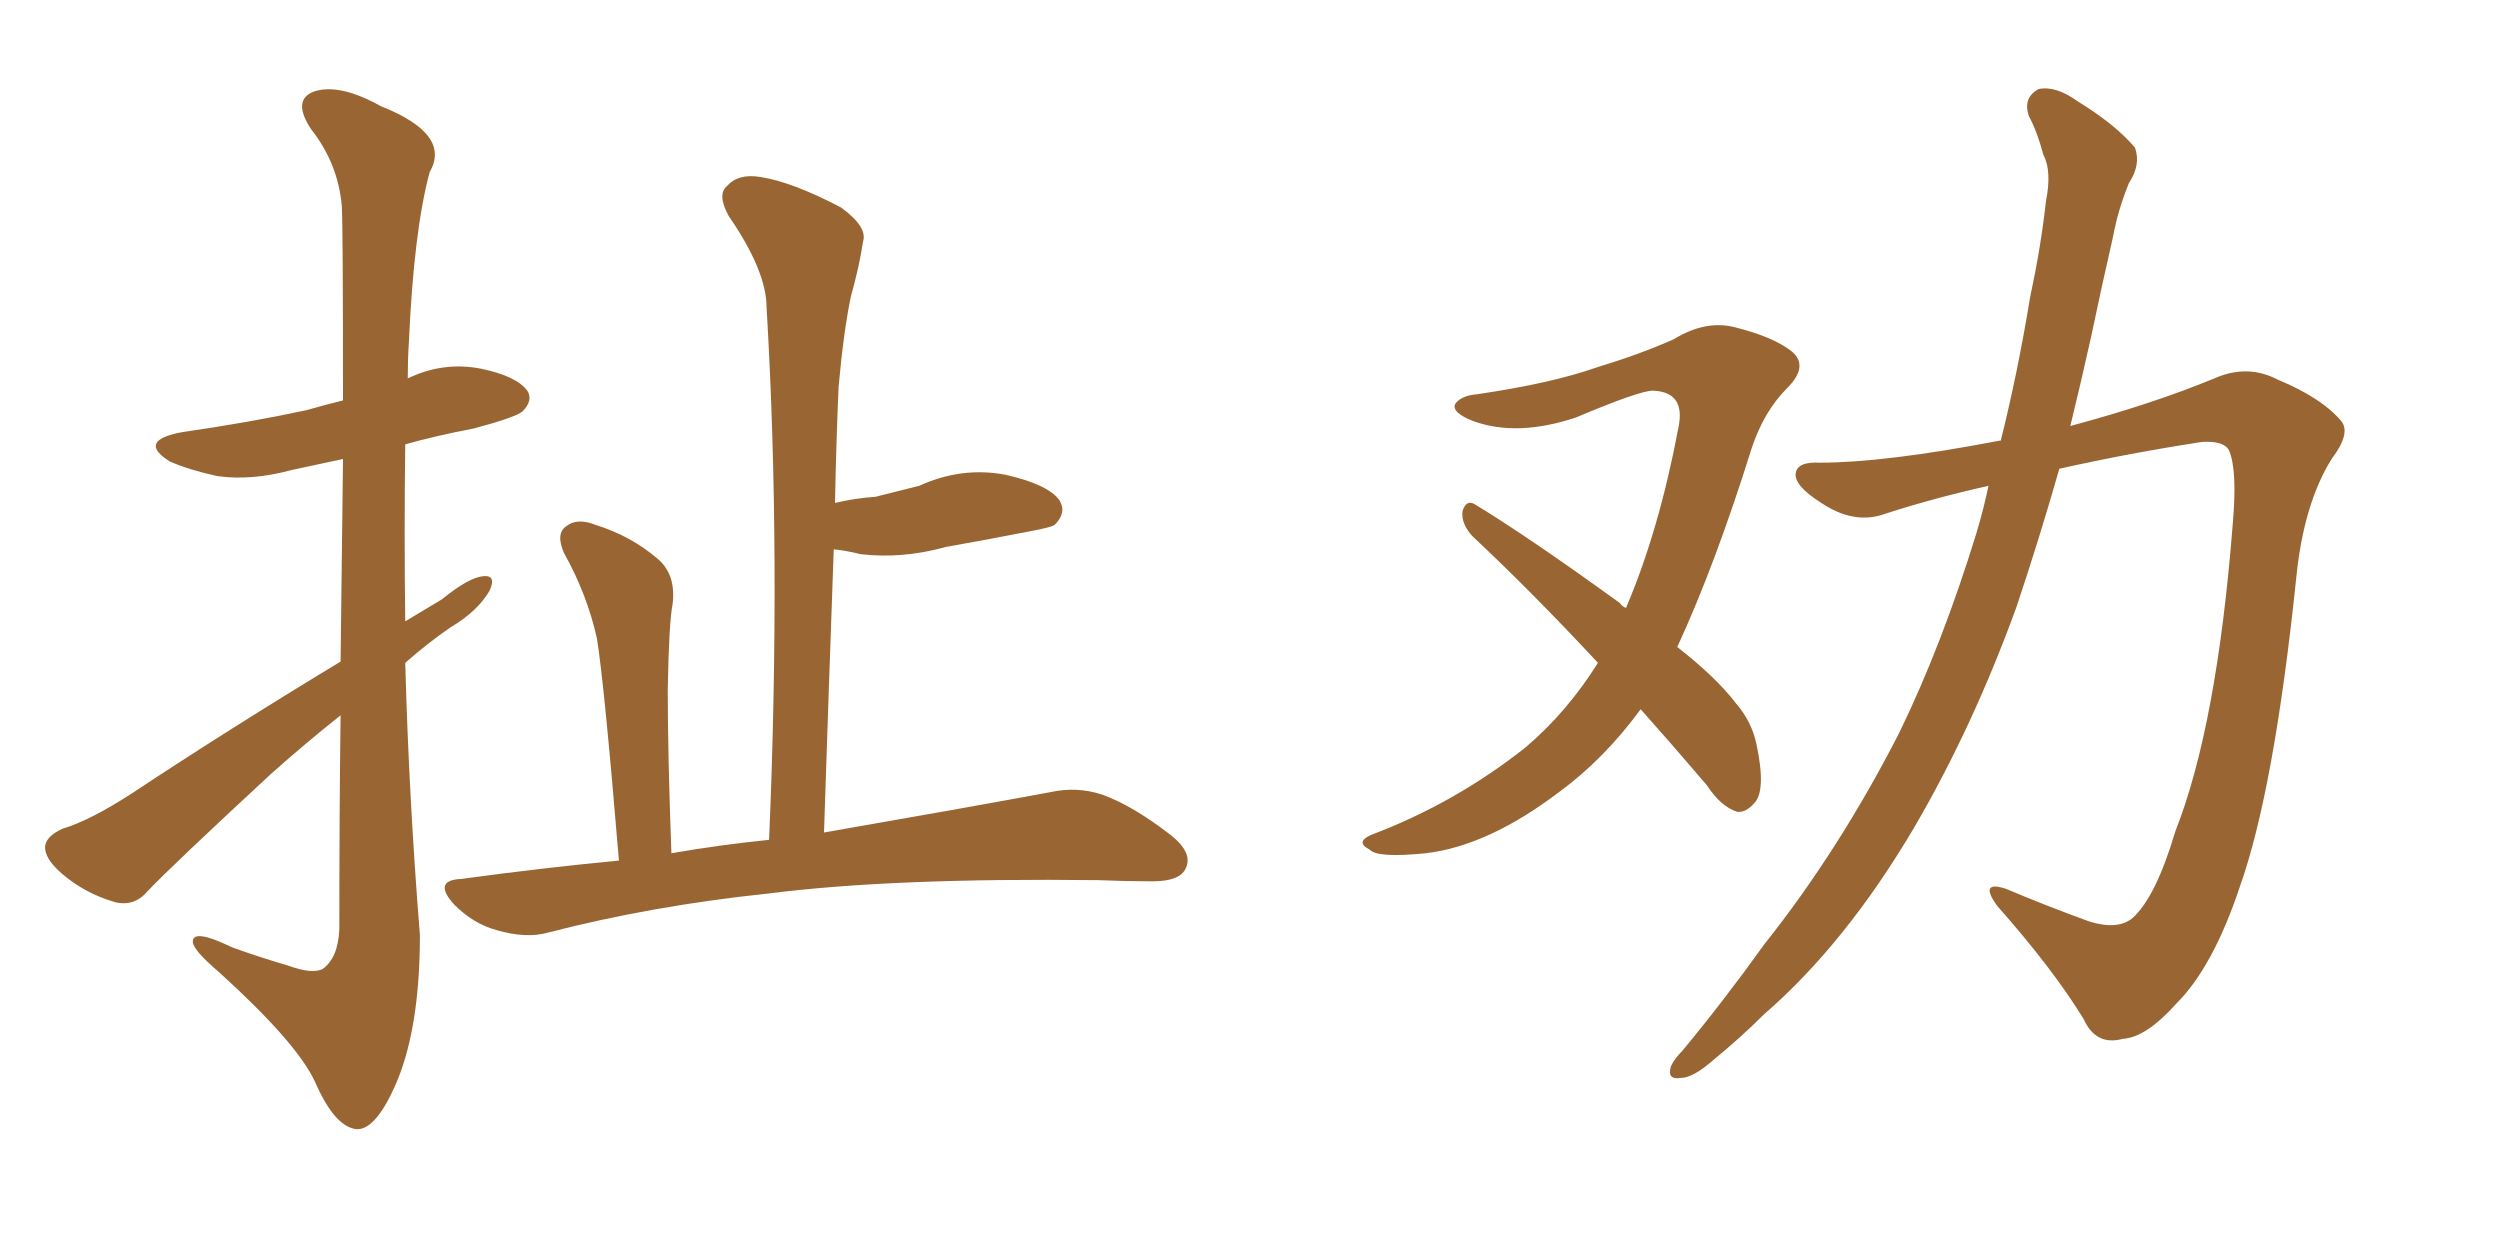 <svg xmlns="http://www.w3.org/2000/svg" xmlns:xlink="http://www.w3.org/1999/xlink" width="300" height="150"><path fill="#996633" padding="10" d="M40.87 79.39L40.87 79.39Q41.02 65.33 41.16 55.08L41.16 55.08Q37.79 55.81 35.01 56.40L35.01 56.40Q30.18 57.71 26.07 57.13L26.07 57.13Q22.71 56.40 20.36 55.37L20.36 55.37Q16.41 52.88 21.83 51.86L21.83 51.86Q30.03 50.68 36.77 49.22L36.77 49.22Q38.82 48.63 41.16 48.05L41.16 48.05Q41.16 27.39 41.02 24.76L41.02 24.76Q40.58 19.63 37.35 15.53L37.35 15.53Q35.01 12.01 37.65 10.99L37.65 10.99Q40.72 9.96 45.70 12.74L45.70 12.74Q54.20 16.11 51.56 20.65L51.56 20.65Q49.66 27.69 49.07 41.02L49.07 41.02Q48.93 43.07 48.93 45.41L48.93 45.41Q53.17 43.36 57.71 44.24L57.71 44.24Q61.96 45.12 63.28 46.88L63.28 46.88Q64.01 48.05 62.70 49.37L62.70 49.37Q61.82 50.10 56.84 51.42L56.84 51.42Q52.29 52.29 48.63 53.32L48.63 53.32Q48.49 63.87 48.63 74.56L48.63 74.56Q50.83 73.24 53.03 71.92L53.03 71.92Q56.25 69.29 58.01 69.14L58.01 69.14Q59.62 68.99 58.74 70.90L58.74 70.90Q57.28 73.39 54.05 75.29L54.05 75.29Q51.27 77.20 48.63 79.54L48.63 79.54Q49.07 95.80 50.39 112.21L50.39 112.21Q50.39 123.78 47.31 130.52L47.31 130.52Q44.97 135.64 42.77 135.50L42.77 135.50Q40.14 135.21 37.79 129.79L37.79 129.79Q35.60 125.10 26.22 116.60L26.22 116.60Q23.29 114.11 23.14 113.09L23.14 113.09Q23.00 111.33 27.83 113.67L27.83 113.67Q31.05 114.84 34.57 115.87L34.57 115.87Q37.35 116.89 38.67 116.31L38.67 116.31Q40.58 114.99 40.72 111.47L40.72 111.47Q40.72 97.41 40.87 85.84L40.87 85.84Q36.62 89.21 32.52 92.87L32.52 92.87Q20.80 103.71 17.72 106.93L17.72 106.93Q16.11 108.84 13.77 108.25L13.77 108.25Q10.25 107.23 7.47 104.88L7.47 104.88Q5.27 102.98 5.42 101.51L5.42 101.51Q5.57 100.34 7.47 99.46L7.47 99.46Q10.84 98.44 15.82 95.21L15.82 95.21Q27.54 87.45 40.87 79.39ZM74.27 103.27L74.27 103.27L74.27 103.27Q72.51 82.03 71.63 76.61L71.63 76.61Q70.46 71.34 67.68 66.36L67.68 66.36Q66.65 64.01 67.97 63.13L67.97 63.13Q69.29 62.11 71.48 62.99L71.48 62.99Q75.73 64.31 78.96 67.09L78.96 67.09Q81.15 68.99 80.71 72.51L80.71 72.51Q80.27 74.71 80.13 82.76L80.13 82.76Q80.13 90.53 80.57 102.39L80.57 102.39Q86.43 101.37 92.29 100.78L92.29 100.78Q93.75 66.50 91.99 36.91L91.99 36.91Q91.99 32.52 87.45 25.93L87.45 25.93Q85.99 23.29 87.30 22.27L87.30 22.27Q88.62 20.80 91.26 21.24L91.26 21.24Q95.07 21.83 100.93 24.90L100.93 24.90Q104.15 27.25 103.56 29.00L103.56 29.00Q103.13 31.93 102.10 35.60L102.10 35.60Q101.22 39.84 100.63 46.44L100.63 46.44Q100.34 53.17 100.20 60.35L100.20 60.35Q102.69 59.77 105.03 59.62L105.03 59.62Q107.96 58.89 110.30 58.30L110.30 58.30Q115.43 55.96 120.70 56.98L120.70 56.98Q125.83 58.15 127.15 60.06L127.15 60.06Q128.03 61.52 126.56 62.99L126.56 62.99Q126.12 63.28 123.78 63.72L123.78 63.72Q118.51 64.75 113.53 65.63L113.53 65.63Q108.25 67.09 103.27 66.50L103.27 66.50Q101.51 66.06 100.05 65.92L100.05 65.92Q99.46 82.32 98.88 99.90L98.88 99.90Q115.72 96.97 125.98 95.07L125.98 95.07Q129.20 94.34 132.28 95.36L132.28 95.36Q135.94 96.68 140.48 100.20L140.48 100.20Q143.26 102.39 142.24 104.30L142.24 104.30Q141.50 105.76 138.28 105.76L138.28 105.76Q135.06 105.76 131.84 105.62L131.84 105.62Q107.08 105.32 92.14 107.23L92.14 107.23Q78.22 108.69 65.77 111.91L65.77 111.91Q63.13 112.65 59.62 111.62L59.62 111.62Q56.84 110.89 54.49 108.54L54.49 108.54Q51.86 105.62 55.37 105.47L55.37 105.47Q65.04 104.15 74.27 103.27ZM196.88 85.11L196.88 85.11Q192.48 91.11 187.06 95.07L187.06 95.07Q178.56 101.51 171.09 102.39L171.09 102.39Q165.23 102.98 164.36 101.95L164.36 101.95Q162.60 101.07 164.50 100.20L164.50 100.20Q174.61 96.39 183.11 89.65L183.11 89.65Q188.09 85.40 191.75 79.54L191.75 79.54Q183.84 71.04 176.66 64.31L176.66 64.31Q175.34 62.84 175.49 61.38L175.49 61.38Q175.93 59.91 176.95 60.50L176.95 60.50Q183.25 64.31 194.38 72.36L194.38 72.36Q194.68 72.80 195.12 72.95L195.12 72.95Q199.07 63.72 201.42 51.27L201.42 51.27Q202.29 47.02 198.34 46.88L198.34 46.88Q196.73 46.88 189.11 50.10L189.11 50.10Q182.08 52.44 176.81 50.54L176.81 50.54Q174.17 49.51 174.61 48.49L174.61 48.49Q175.34 47.46 177.25 47.31L177.25 47.31Q186.18 46.00 191.60 44.09L191.60 44.09Q196.88 42.48 200.83 40.72L200.83 40.72Q204.64 38.38 208.15 39.26L208.15 39.26Q212.84 40.43 215.04 42.19L215.04 42.19Q217.09 43.95 214.45 46.58L214.45 46.58Q211.67 49.37 210.21 53.76L210.21 53.76Q205.81 67.82 201.27 77.64L201.27 77.64Q205.96 81.30 208.30 84.38L208.30 84.38Q210.21 86.57 210.79 89.36L210.79 89.36Q211.96 94.92 210.50 96.39L210.50 96.39Q209.47 97.56 208.45 97.41L208.45 97.41Q206.54 96.83 204.79 94.19L204.79 94.19Q200.54 89.21 196.88 85.11ZM238.62 58.30L238.62 58.30L238.62 58.30Q232.03 59.77 226.17 61.67L226.17 61.67Q222.51 62.99 218.55 60.35L218.55 60.35Q215.33 58.30 215.48 56.84L215.48 56.84Q215.63 55.37 218.41 55.52L218.41 55.52Q226.17 55.52 239.94 52.88L239.94 52.88Q239.94 52.88 240.09 52.88L240.09 52.88Q242.14 44.68 243.60 35.74L243.60 35.74Q244.92 29.59 245.51 24.17L245.51 24.17Q246.24 20.51 245.21 18.60L245.21 18.60Q244.48 15.82 243.46 13.92L243.46 13.92Q242.72 11.72 244.63 10.69L244.63 10.69Q246.68 10.25 249.32 12.16L249.32 12.16Q253.86 14.94 256.20 17.72L256.20 17.72Q256.93 19.78 255.47 21.97L255.47 21.97Q254.15 25.20 253.56 28.42L253.56 28.42Q252.25 34.13 250.93 40.43L250.93 40.43Q249.76 45.70 248.44 51.12L248.44 51.12Q258.25 48.49 265.72 45.41L265.72 45.41Q269.68 43.65 273.34 45.56L273.34 45.56Q278.61 47.75 280.96 50.54L280.96 50.54Q282.13 52.00 279.79 55.08L279.79 55.08Q276.42 60.50 275.54 69.43L275.54 69.43Q272.90 94.78 268.80 106.35L268.80 106.35Q265.58 116.02 261.18 120.41L261.18 120.41Q257.52 124.51 254.74 124.66L254.74 124.66Q251.51 125.54 250.05 122.31L250.05 122.31Q246.39 116.31 239.65 108.69L239.65 108.69Q237.45 105.62 240.67 106.64L240.67 106.64Q245.51 108.69 250.78 110.60L250.78 110.60Q254.15 111.62 255.91 110.16L255.91 110.16Q258.69 107.67 261.04 99.76L261.04 99.76Q266.02 87.16 267.92 62.99L267.92 62.99Q268.51 56.40 267.48 54.05L267.48 54.05Q266.89 52.88 264.26 53.03L264.26 53.03Q255.62 54.35 247.12 56.25L247.12 56.25Q244.78 64.45 241.99 72.80L241.99 72.80Q236.72 87.30 229.69 99.32L229.69 99.32Q221.48 113.23 211.67 121.73L211.67 121.73Q208.89 124.51 205.66 127.15L205.66 127.15Q203.17 129.35 201.71 129.35L201.71 129.35Q199.95 129.64 200.54 127.88L200.54 127.88Q200.98 127.00 201.86 126.12L201.86 126.12Q206.84 120.12 211.67 113.38L211.67 113.38Q220.75 101.95 227.93 87.89L227.93 87.89Q233.06 77.34 237.16 64.01L237.16 64.01Q238.04 61.08 238.62 58.30Z"/></svg>
